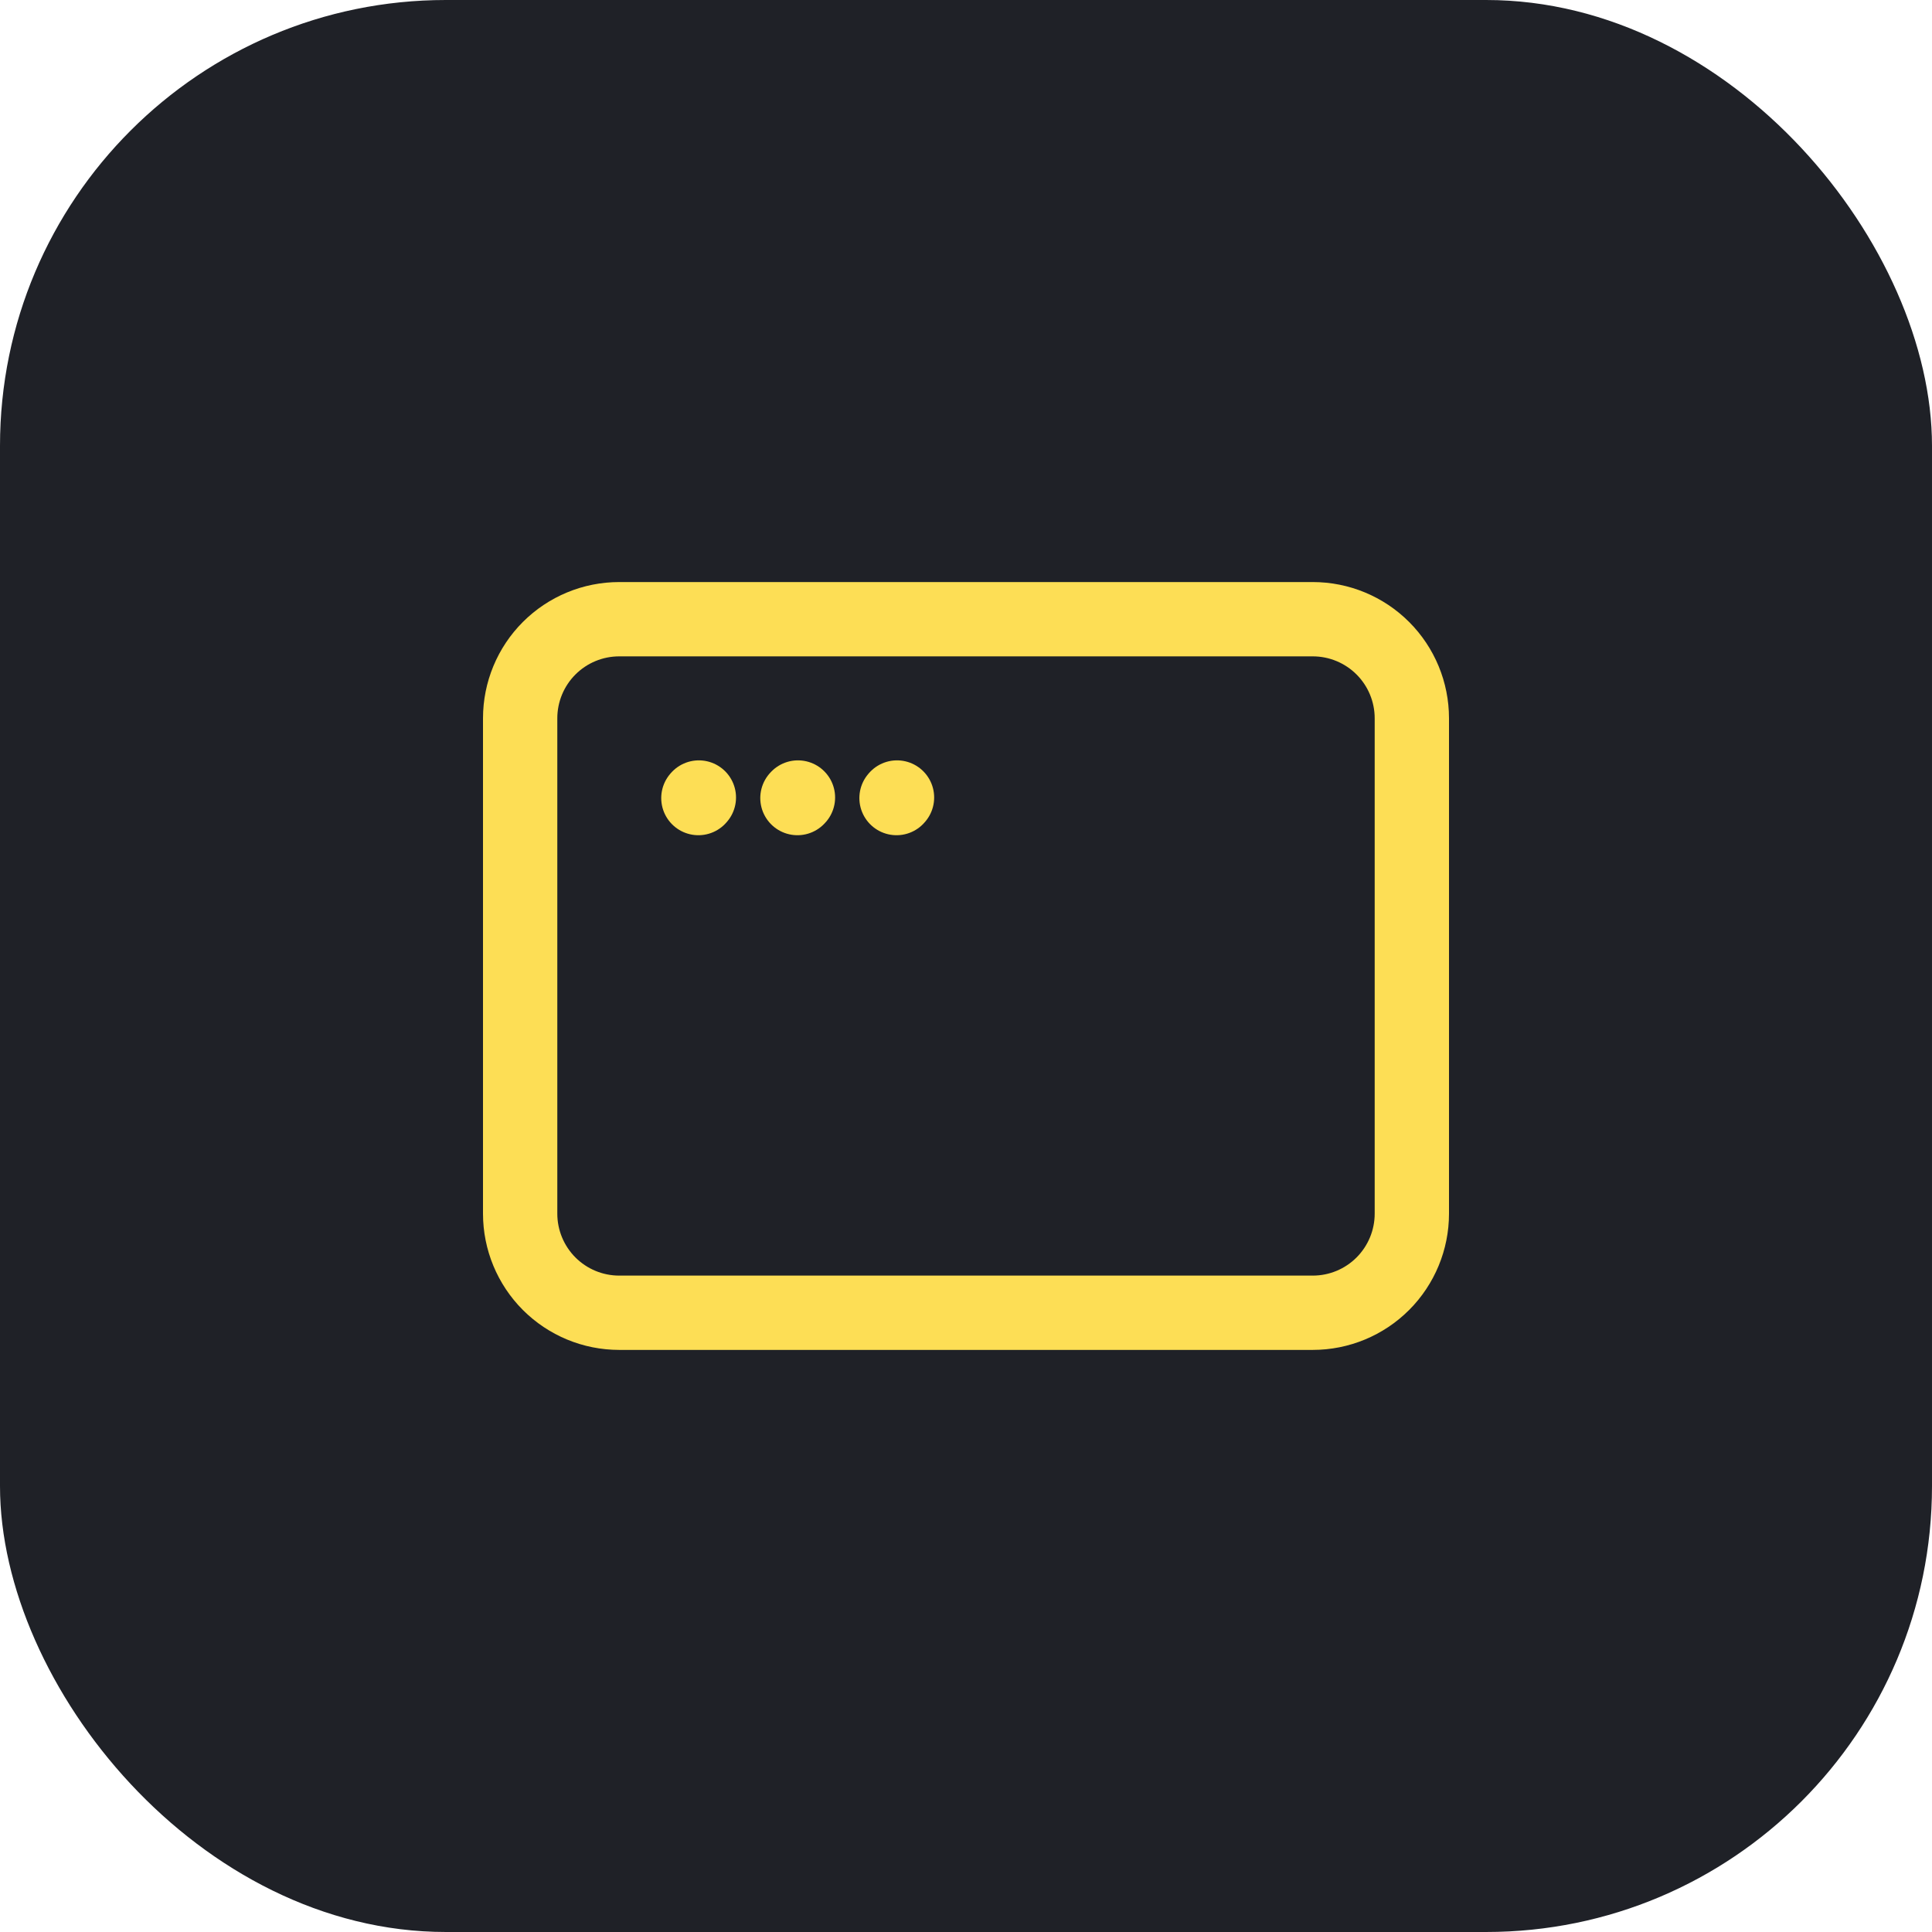<svg width="52" height="52" viewBox="0 0 52 52" fill="none" xmlns="http://www.w3.org/2000/svg">
<rect width="52" height="52" rx="12" fill="#1F2127"/>
<path d="M14 32.666V19.333C14 18.625 14.281 17.947 14.781 17.447C15.281 16.947 15.959 16.666 16.667 16.666H35.333C36.041 16.666 36.719 16.947 37.219 17.447C37.719 17.947 38 18.625 38 19.333V32.666C38 33.373 37.719 34.051 37.219 34.552C36.719 35.052 36.041 35.333 35.333 35.333H16.667C15.959 35.333 15.281 35.052 14.781 34.552C14.281 34.051 14 33.373 14 32.666Z" stroke="#FDDE55" stroke-width="2"/>
<path d="M18.797 21.48L18.81 21.465M21.463 21.48L21.477 21.465M24.13 21.48L24.143 21.465" stroke="#FDDE55" stroke-width="2" stroke-linecap="round" stroke-linejoin="round"/>
</svg>
